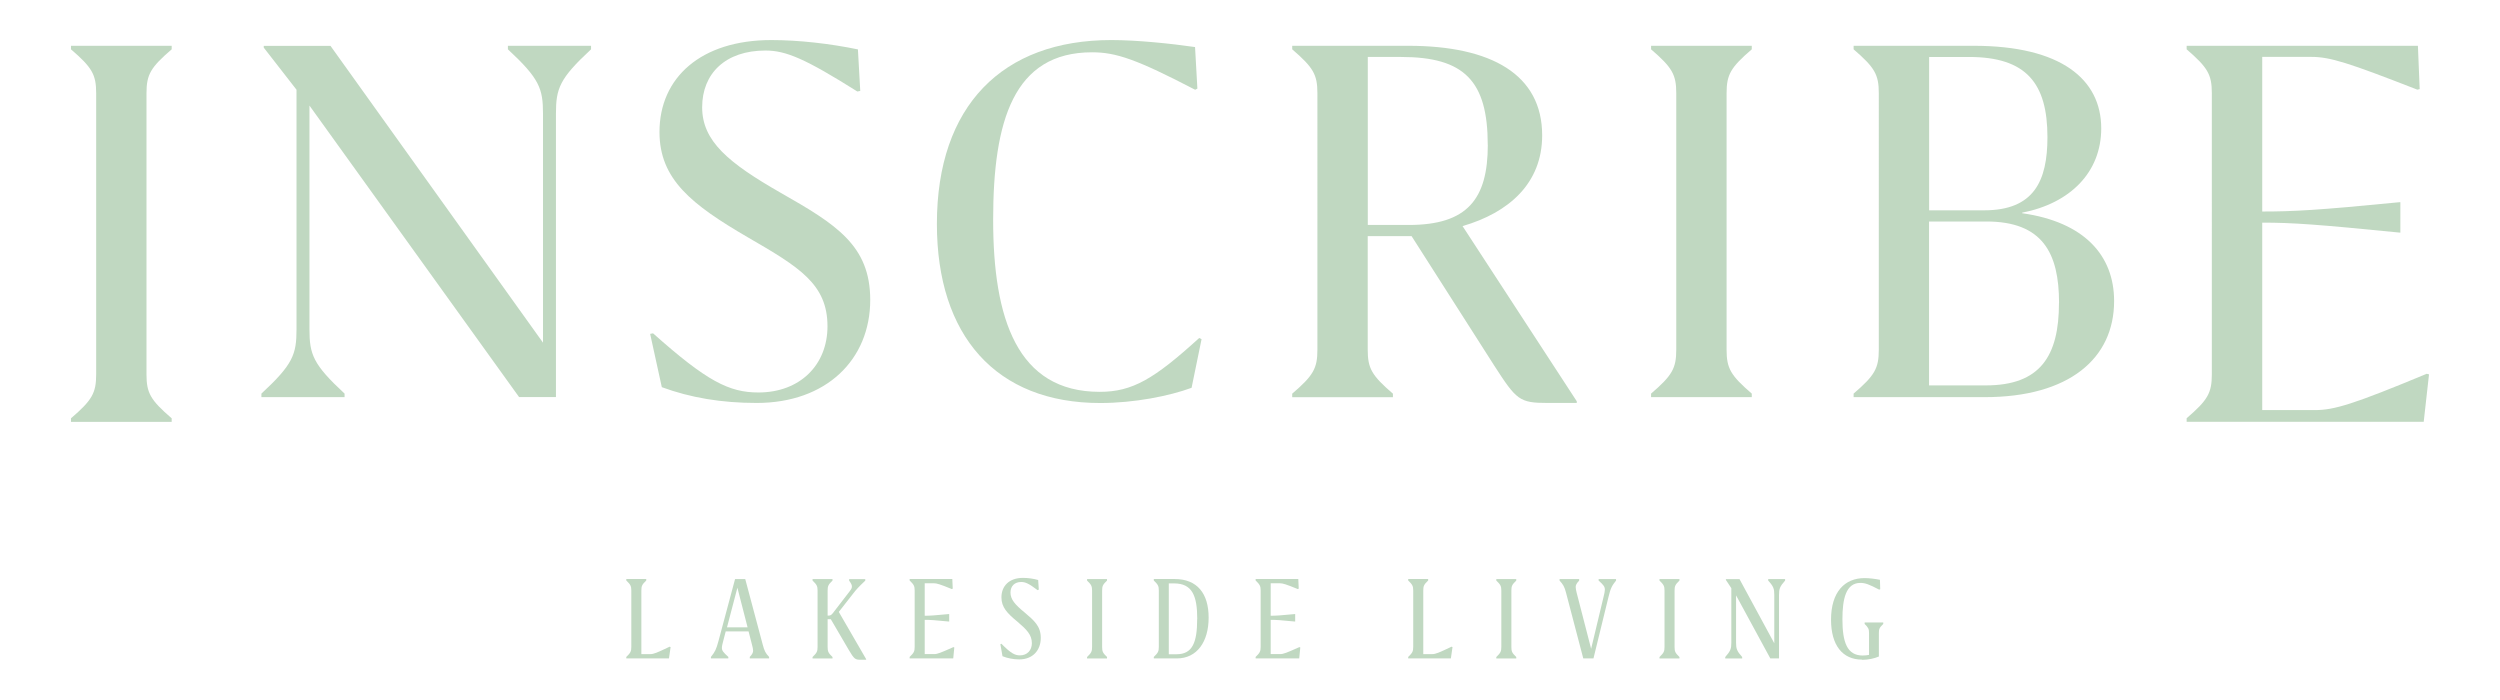 <?xml version="1.0" encoding="UTF-8"?><svg id="Layer_2" xmlns="http://www.w3.org/2000/svg" viewBox="0 0 353.27 98.91"><defs><style>.cls-1{fill:#c0d8c1;stroke-width:0px;}</style></defs><g id="Layer_1-2"><path class="cls-1" d="M94.76,91.45l-.23,1.59h-6.03v-.21c.6-.58.71-.78.71-1.42v-7.96c0-.64-.11-.84-.71-1.42v-.21h2.82v.21c-.6.58-.69.78-.69,1.42v8.98h1.29c.45,0,.91-.19,2.71-1.05l.13.06h0Z"/><path class="cls-1" d="M108.68,92.83v.21h-2.73v-.21c.41-.43.47-.67.47-.9s-.06-.43-.15-.8l-.49-1.91h-3.23l-.34,1.31c-.13.49-.2.77-.2,1.01,0,.41.19.63.91,1.29v.21h-2.46v-.21c.58-.73.75-1.05,1.08-2.3l2.33-8.7h1.44l2.47,9.26c.24.9.39,1.2.9,1.74h0ZM105.64,88.65l-1.44-5.6-1.47,5.6h2.91Z"/><path class="cls-1" d="M122.39,93.12v.11h-.75c-.8,0-.93-.08-1.72-1.42l-2.52-4.31h-.45v3.92c0,.64.09.84.69,1.42v.21h-2.82v-.21c.6-.58.71-.78.71-1.42v-7.96c0-.64-.11-.84-.71-1.42v-.21h2.82v.21c-.6.58-.69.78-.69,1.42v3.53h.09c.3,0,.43-.07.65-.35l2.37-3.08c.26-.34.32-.47.32-.69s-.11-.43-.39-.82v-.21h2.28v.21c-.95.9-1.29,1.27-1.7,1.81l-2.04,2.61,3.85,6.65h0Z"/><path class="cls-1" d="M134.85,91.51l-.15,1.53h-6.16v-.21c.6-.58.71-.78.71-1.42v-7.96c0-.64-.11-.84-.71-1.42v-.21h6.03l.06,1.36-.13.06c-1.68-.69-2.13-.82-2.54-.82h-1.29v4.59c.73,0,1.35-.04,3.44-.24h.02v1.06h-.02c-2.09-.21-2.71-.24-3.44-.24v4.84h1.35c.45,0,.91-.19,2.71-.99l.13.06h0Z"/><path class="cls-1" d="M146.63,83.4c-1.25-.95-1.75-1.16-2.33-1.16-.93,0-1.51.58-1.51,1.49,0,.97.63,1.7,2,2.82,1.34,1.14,2.28,1.92,2.28,3.59,0,1.76-1.14,3.04-3.04,3.04-.84,0-1.68-.17-2.37-.45l-.3-1.7.15-.06c1.33,1.35,1.9,1.64,2.62,1.64,1.03,0,1.68-.73,1.68-1.72,0-1.2-.75-1.94-2.04-3.04-1.46-1.2-2.26-2.05-2.26-3.44,0-1.59,1.08-2.75,3.04-2.75.75,0,1.48.11,2.15.3l.09,1.36-.15.06v.02Z"/><path class="cls-1" d="M155.74,91.42c0,.64.09.84.69,1.42v.21h-2.82v-.21c.6-.58.71-.78.71-1.42v-7.96c0-.64-.11-.84-.71-1.42v-.21h2.82v.21c-.6.58-.69.78-.69,1.42v7.96Z"/><path class="cls-1" d="M170.79,87.29c0,3.38-1.64,5.75-4.48,5.75h-3.27v-.21c.6-.58.71-.78.71-1.42v-7.96c0-.64-.11-.84-.71-1.42v-.21h2.95c3.18,0,4.8,2.04,4.8,5.45v.02ZM169.18,87.48c0-3.27-.69-5.04-3.27-5.04h-.75v10.01h1.1c2.24,0,2.91-1.66,2.91-4.97h0Z"/><path class="cls-1" d="M183.74,91.51l-.15,1.53h-6.16v-.21c.6-.58.71-.78.71-1.42v-7.96c0-.64-.11-.84-.71-1.42v-.21h6.03l.06,1.36-.13.06c-1.68-.69-2.13-.82-2.54-.82h-1.29v4.59c.73,0,1.35-.04,3.44-.24h.02v1.06h-.02c-2.09-.21-2.71-.24-3.44-.24v4.84h1.35c.45,0,.91-.19,2.71-.99l.13.06h-.01Z"/><path class="cls-1" d="M205.25,91.45l-.23,1.59h-6.03v-.21c.6-.58.71-.78.71-1.42v-7.96c0-.64-.11-.84-.71-1.42v-.21h2.82v.21c-.6.58-.69.78-.69,1.42v8.98h1.29c.45,0,.91-.19,2.71-1.05l.13.06h0Z"/><path class="cls-1" d="M213.57,91.42c0,.64.09.84.69,1.42v.21h-2.82v-.21c.6-.58.71-.78.71-1.42v-7.96c0-.64-.11-.84-.71-1.42v-.21h2.82v.21c-.6.58-.69.78-.69,1.42v7.96Z"/><path class="cls-1" d="M228.36,81.83v.21c-.58.73-.77,1.06-1.08,2.37l-2.11,8.63h-1.44l-2.43-9.26c-.22-.88-.43-1.2-.92-1.74v-.21h2.77v.21c-.43.45-.49.69-.49.92s.06.47.13.78l2.05,7.94,1.74-7.27c.13-.52.2-.84.2-1.08,0-.41-.15-.64-.88-1.29v-.21h2.46Z"/><path class="cls-1" d="M236.63,91.42c0,.64.09.84.69,1.42v.21h-2.82v-.21c.6-.58.71-.78.71-1.42v-7.96c0-.64-.11-.84-.71-1.42v-.21h2.82v.21c-.6.58-.69.78-.69,1.42v7.96Z"/><path class="cls-1" d="M252.25,82.04c-.75.84-.86,1.18-.86,2.02v8.98h-1.23l-4.84-8.91v6.69c0,.84.11,1.18.86,2.02v.21h-2.39v-.21c.75-.84.86-1.18.86-2.02v-7.71l-.77-1.16v-.11h1.93l4.91,9.06v-6.84c0-.84-.09-1.18-.86-2.02v-.21h2.39v.21Z"/><path class="cls-1" d="M263.13,93.21c-2.78,0-4.39-2.04-4.39-5.64,0-3.92,1.92-5.88,4.74-5.88.69,0,1.51.11,2.17.24l.04,1.33-.15.06c-1.42-.75-1.98-.95-2.65-.95-2.05,0-2.54,2.26-2.54,5.14,0,3.25.67,5.12,2.86,5.12.34,0,.65-.04.9-.09v-3.08c0-.58-.09-.77-.62-1.29v-.21h2.63v.21c-.54.52-.62.71-.62,1.29v3.31c-.6.26-1.47.47-2.37.47v-.03Z"/><path class="cls-1" d="M20.7,52.9c0,2.65.58,3.64,3.56,6.21v.5h-14.23v-.5c2.98-2.56,3.56-3.56,3.56-6.21V13.18c0-2.65-.58-3.64-3.56-6.21v-.5h14.23v.5c-2.98,2.56-3.56,3.56-3.56,6.21v39.72Z"/><path class="cls-1" d="M83.52,6.97c-4.47,4.14-4.96,5.54-4.96,9.1v40.04h-5.21L43.73,14.92v31.6c0,3.56.5,4.96,4.96,9.1v.5h-11.75v-.5c4.47-4.14,4.96-5.54,4.96-9.1V12.68l-4.63-5.95v-.25h9.43l30.03,41.94V16.07c0-3.56-.5-4.96-4.96-9.1v-.5h11.75v.5Z"/><path class="cls-1" d="M121.15,12.93c-7.36-4.63-10.09-5.79-12.99-5.79-5.63,0-8.94,3.23-8.94,8.02s3.72,7.86,11.09,12.08c7.86,4.47,12.66,7.45,12.66,15.14,0,8.44-6.21,14.56-16.05,14.56-4.96,0-9.35-.74-13.4-2.23l-1.65-7.53.41-.08c7.61,6.78,10.75,8.36,14.89,8.36,5.87,0,9.76-3.89,9.76-9.35,0-5.96-3.97-8.36-11.25-12.57-7.94-4.63-12.49-8.19-12.49-14.89,0-7.69,5.87-12.99,15.8-12.99,3.89,0,8.27.5,12.24,1.32l.33,5.87s-.41.08-.41.08Z"/><path class="cls-1" d="M168.88,12.68c-8.27-4.3-11.17-5.29-14.56-5.29-11.09,0-13.98,9.68-13.98,23.66s3.39,24.32,15.06,24.32c4.63,0,7.69-1.82,14.06-7.61l.33.17-1.41,6.87c-3.14,1.16-8.11,2.15-12.91,2.15-14.73,0-23.08-9.51-23.08-25.31,0-16.71,9.27-25.98,24.65-25.98,3.64,0,8.44.5,11.83.99l.33,5.87-.33.17h.01Z"/><path class="cls-1" d="M222.81,56.69v.25h-4.14c-3.97,0-4.38-.41-7.53-5.29l-11.67-18.28h-6.2v16.05c0,2.65.58,3.64,3.56,6.21v.5h-14.23v-.5c2.98-2.56,3.56-3.56,3.56-6.21V13.18c0-2.65-.58-3.64-3.56-6.21v-.5h16.38c11.75,0,18.94,4.05,18.94,12.66,0,6.78-4.71,10.92-11.25,12.82l16.13,24.74h0ZM210.23,20.46c0-9.02-3.31-12.41-12.24-12.41h-4.71v23.74h5.79c8.27,0,11.17-3.64,11.17-11.33h0Z"/><path class="cls-1" d="M243.98,49.41c0,2.65.58,3.64,3.56,6.21v.5h-14.23v-.5c2.98-2.56,3.56-3.56,3.56-6.21V13.18c0-2.65-.58-3.64-3.56-6.21v-.5h14.23v.5c-2.98,2.56-3.56,3.56-3.56,6.21v36.23Z"/><path class="cls-1" d="M298.74,42.55c0,8.11-6.37,13.57-18.28,13.57h-18.53v-.5c2.98-2.56,3.56-3.56,3.56-6.21V13.18c0-2.65-.58-3.64-3.56-6.21v-.5h16.96c12.33,0,18.03,4.72,18.03,11.67,0,6.2-4.38,10.59-11.17,11.91v.08c8.77,1.24,12.99,5.96,12.99,12.41h0ZM272.6,8.05v21.67h7.78c7.03,0,8.94-4.14,8.94-10.34,0-7.61-2.98-11.33-11.09-11.33,0,0-5.63,0-5.63,0ZM290.96,42.8c0-7.03-2.32-11.5-10.26-11.5h-8.11v23.16h8.02c7.69,0,10.34-4.14,10.34-11.66h.01Z"/><path class="cls-1" d="M343.24,52.9l-.75,6.7h-33.5v-.5c2.98-2.56,3.56-3.56,3.56-6.21V13.18c0-2.65-.58-3.64-3.56-6.21v-.5h32.68l.25,6.12-.33.08c-9.76-3.81-12.33-4.63-14.97-4.63h-6.95v21.85c4.3,0,7.78-.17,19.44-1.32h.08v4.3h-.08c-11.67-1.16-15.14-1.41-19.44-1.41v26.49h7.44c2.73,0,5.46-.83,15.8-5.13l.33.08h0Z"/></g></svg>